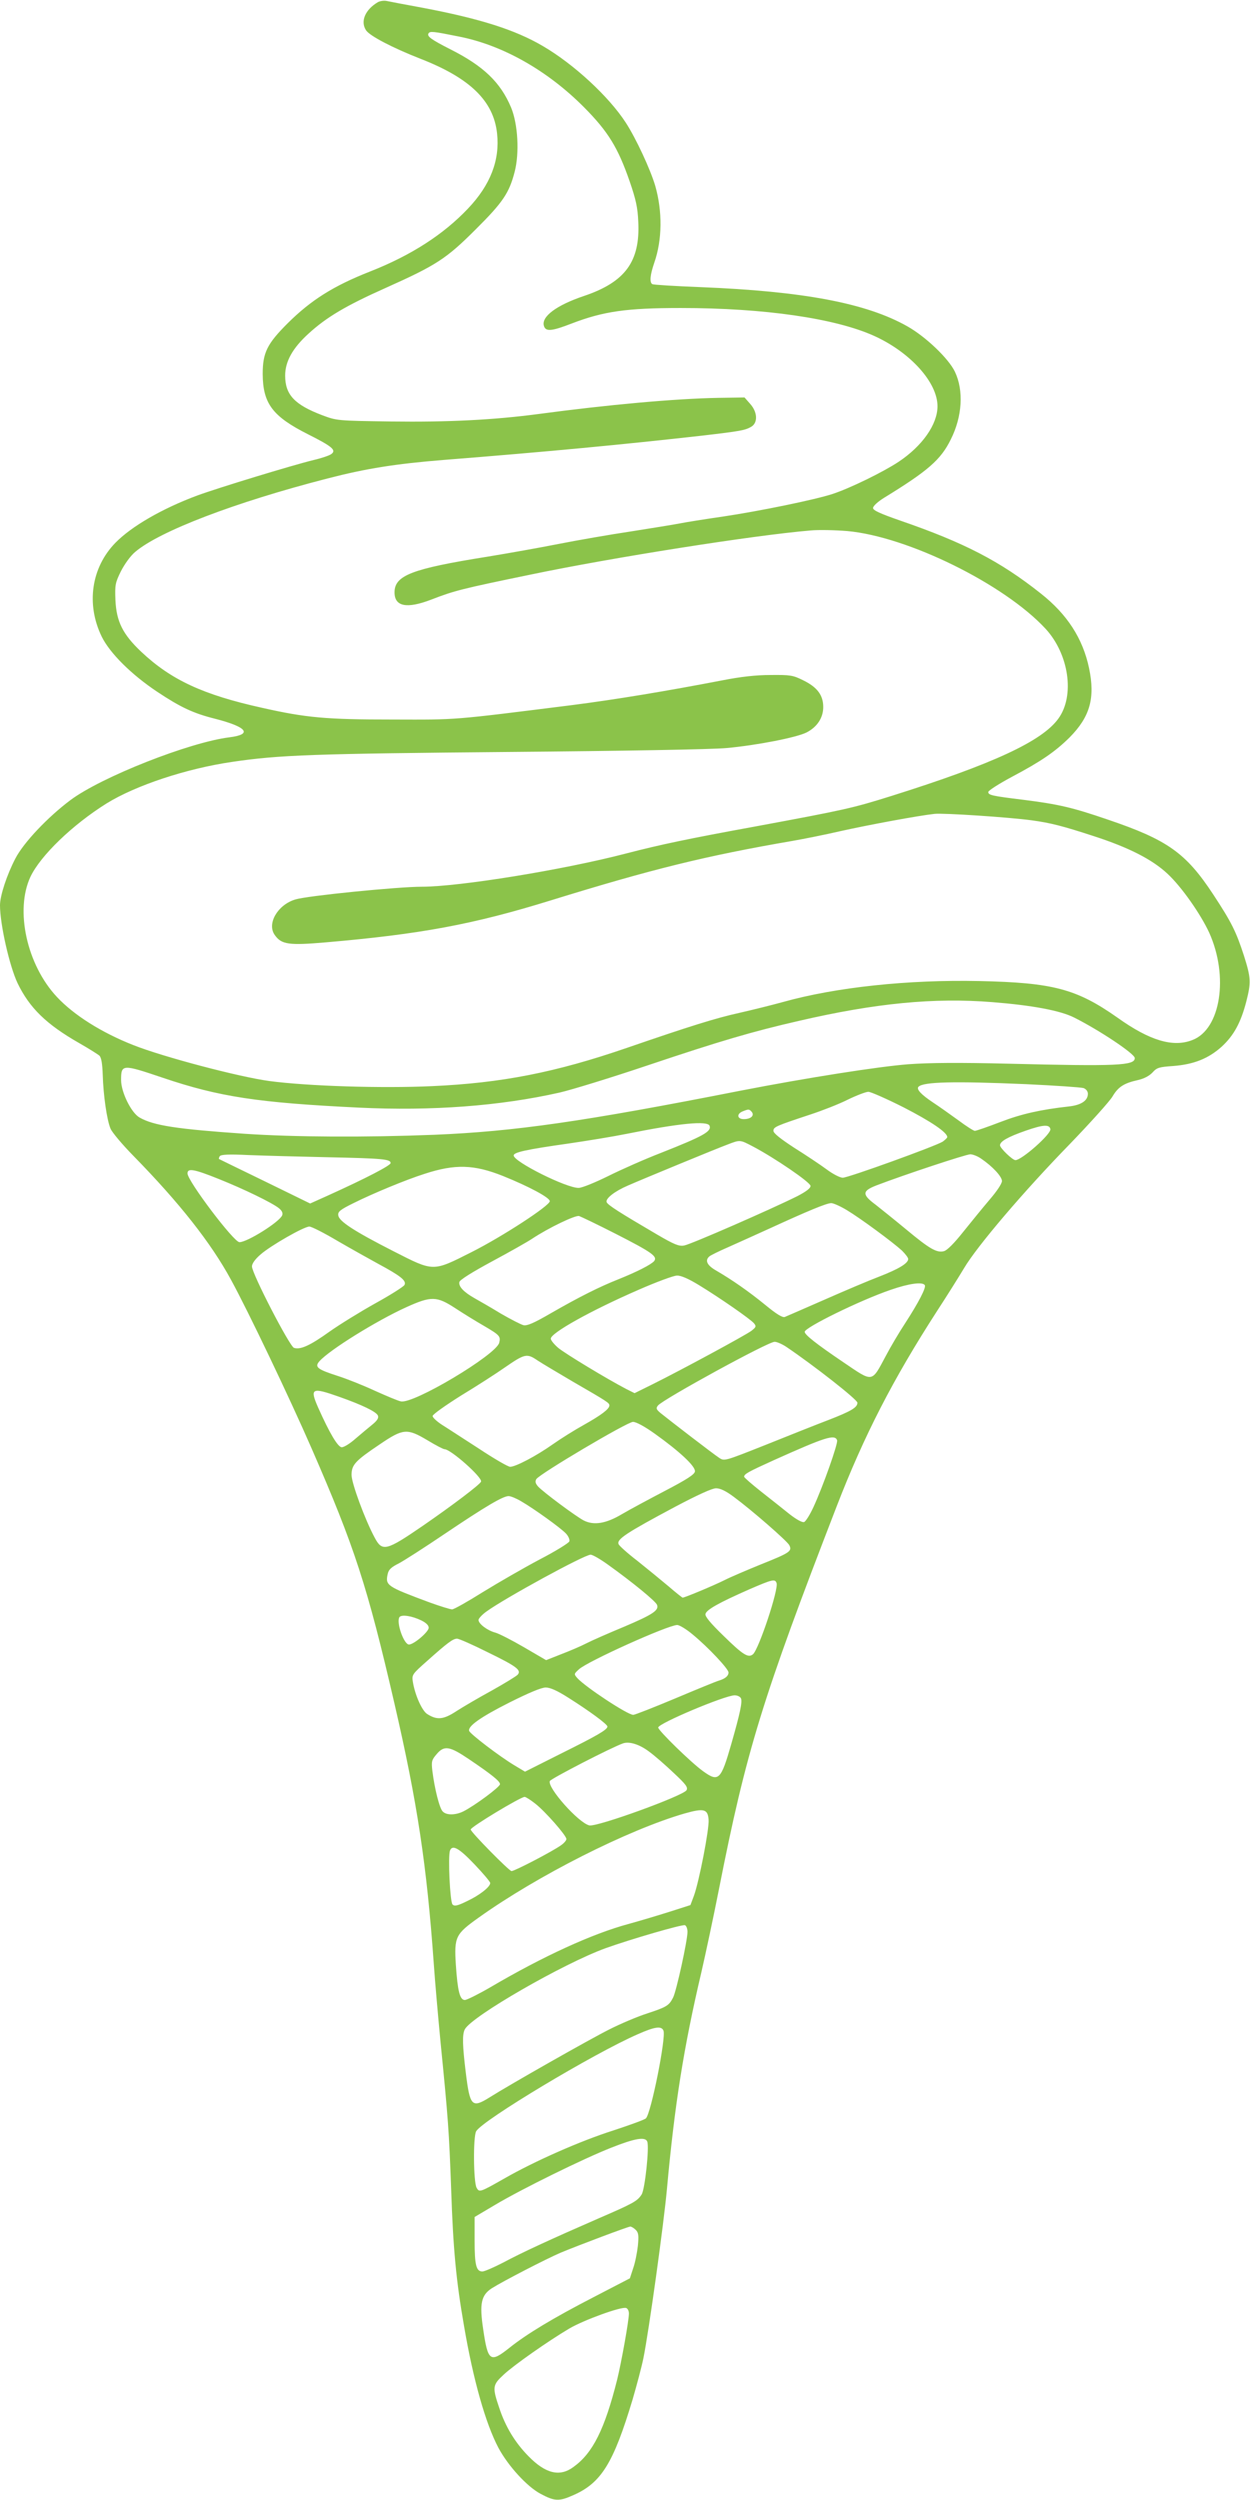 <?xml version="1.0" standalone="no"?>
<!DOCTYPE svg PUBLIC "-//W3C//DTD SVG 20010904//EN"
 "http://www.w3.org/TR/2001/REC-SVG-20010904/DTD/svg10.dtd">
<svg version="1.0" xmlns="http://www.w3.org/2000/svg"
 width="640pt" height="1280pt" viewBox="0 0 640 1280"
 preserveAspectRatio="xMidYMid meet">
<g transform="translate(0,1280) scale(0.1,-0.1)"
fill="#8bc34a" stroke="none">
<path d="M1935 12789 c-65 -38 -91 -98 -61 -144 19 -29 136 -90 279 -146 254
-99 374 -216 392 -382 15 -137 -34 -264 -149 -385 -125 -132 -290 -239 -501
-322 -188 -74 -302 -146 -422 -265 -105 -105 -128 -150 -128 -260 1 -151 50
-217 233 -309 123 -62 146 -81 118 -101 -9 -7 -50 -21 -89 -30 -111 -27 -491
-143 -597 -182 -180 -67 -337 -158 -419 -242 -124 -127 -151 -315 -70 -481 42
-85 152 -194 284 -282 119 -79 184 -110 296 -138 164 -42 194 -80 74 -95 -204
-25 -656 -203 -815 -322 -116 -87 -239 -217 -281 -298 -44 -84 -79 -191 -79
-240 0 -97 48 -310 90 -399 61 -126 146 -210 316 -307 49 -28 95 -57 103 -64
10 -10 15 -41 17 -98 3 -104 21 -231 40 -276 8 -19 61 -82 118 -140 234 -239
396 -444 499 -634 87 -159 300 -605 412 -862 221 -507 285 -703 425 -1309 117
-507 165 -825 201 -1331 6 -88 22 -270 35 -405 39 -393 43 -450 54 -750 10
-302 25 -465 66 -700 47 -275 110 -498 176 -623 50 -93 146 -198 215 -235 73
-39 95 -40 169 -7 143 63 205 164 303 490 21 72 46 166 55 210 28 137 105 692
121 870 39 428 85 720 176 1107 21 91 62 283 90 425 140 711 223 978 603 1961
140 362 288 650 514 1000 49 75 111 174 138 219 66 112 307 395 542 636 106
110 204 219 218 243 29 49 58 68 130 84 31 7 58 21 75 39 22 25 34 28 105 33
106 8 181 38 249 99 62 57 98 123 126 231 25 98 24 121 -12 235 -40 123 -63
170 -157 313 -140 213 -234 280 -541 384 -181 62 -250 78 -431 101 -163 20
-180 24 -180 40 0 7 53 41 118 76 153 81 224 130 298 203 105 106 132 202 100
355 -32 152 -112 276 -248 383 -208 165 -392 260 -720 373 -103 36 -138 52
-138 64 0 10 24 32 56 52 225 138 291 195 342 299 59 117 67 251 21 347 -32
67 -149 179 -243 232 -210 119 -533 180 -1062 201 -129 5 -239 12 -244 15 -15
9 -12 46 10 110 41 118 42 263 5 393 -25 85 -99 244 -151 324 -86 133 -266
300 -426 393 -140 82 -318 139 -613 195 -88 16 -171 32 -185 35 -14 3 -34 0
-45 -6z m414 -176 c225 -44 454 -174 641 -362 124 -125 174 -207 234 -380 32
-93 41 -134 44 -207 10 -203 -67 -308 -277 -379 -143 -48 -221 -107 -206 -154
9 -30 40 -27 143 13 162 62 280 79 557 79 429 0 792 -53 991 -143 185 -84 324
-238 324 -360 0 -93 -78 -204 -200 -285 -79 -52 -246 -134 -337 -164 -88 -29
-369 -87 -563 -116 -91 -13 -190 -29 -220 -35 -30 -6 -143 -24 -250 -41 -107
-16 -274 -45 -370 -64 -96 -19 -259 -48 -363 -65 -389 -62 -477 -96 -477 -183
0 -73 63 -85 188 -37 119 46 154 55 513 129 412 86 1140 201 1429 225 41 4
126 2 188 -3 309 -28 803 -271 1015 -500 120 -130 151 -343 66 -460 -83 -116
-336 -233 -854 -396 -201 -63 -237 -71 -695 -156 -345 -63 -488 -93 -665 -139
-322 -84 -854 -170 -1045 -170 -122 0 -585 -46 -647 -65 -92 -27 -149 -126
-105 -184 34 -47 72 -52 259 -36 487 42 756 92 1153 215 521 161 793 228 1240
305 52 9 163 31 245 50 144 32 397 79 480 88 45 5 379 -17 497 -33 96 -13 159
-29 318 -81 179 -58 299 -119 378 -193 72 -67 169 -206 213 -301 101 -224 59
-495 -86 -550 -99 -39 -219 -3 -384 115 -209 147 -330 179 -706 187 -367 8
-737 -32 -1005 -107 -58 -16 -159 -41 -225 -56 -118 -26 -253 -68 -575 -179
-366 -126 -642 -180 -997 -196 -259 -12 -636 0 -833 26 -156 21 -546 124 -697
184 -163 64 -305 154 -391 246 -155 165 -216 445 -136 616 52 109 215 266 389
375 150 93 410 179 643 213 242 36 418 42 1422 51 573 5 1037 13 1110 20 154
14 359 54 410 80 54 28 85 75 85 130 0 61 -31 102 -103 137 -52 26 -66 28
-167 27 -75 0 -153 -9 -245 -27 -291 -56 -545 -98 -770 -127 -622 -78 -583
-75 -920 -74 -340 0 -442 9 -668 60 -303 67 -466 143 -619 287 -95 90 -127
155 -132 265 -3 77 -1 88 28 147 19 37 49 79 73 99 124 106 510 254 984 376
201 52 349 75 594 95 532 42 921 79 1329 125 196 23 217 27 249 46 33 21 30
75 -7 116 l-29 33 -134 -2 c-222 -4 -565 -35 -923 -83 -227 -30 -462 -42 -755
-38 -274 4 -275 4 -350 32 -142 54 -190 105 -190 203 0 72 38 141 121 216 91
83 190 142 394 233 259 116 310 149 460 299 140 139 172 187 200 295 25 96 17
244 -18 329 -54 129 -141 213 -312 299 -98 50 -120 66 -111 81 8 12 21 11 155
-16z m2732 -4944 c203 -16 348 -43 419 -79 131 -66 309 -185 310 -207 1 -39
-89 -43 -650 -29 -250 6 -401 5 -510 -3 -154 -12 -517 -69 -857 -135 -808
-159 -1159 -209 -1568 -226 -355 -14 -717 -12 -971 5 -348 24 -467 42 -539 83
-43 24 -95 130 -95 192 0 82 6 82 213 12 290 -98 487 -128 1004 -153 374 -18
722 8 1028 77 61 14 263 76 450 139 372 125 539 174 775 228 392 91 693 120
991 96z m174 -420 c149 -7 280 -16 293 -20 13 -5 22 -17 22 -29 0 -35 -34 -58
-97 -65 -144 -16 -243 -38 -352 -80 -65 -25 -123 -45 -130 -45 -6 0 -44 24
-84 54 -40 29 -99 71 -131 92 -60 40 -86 68 -73 80 25 25 179 29 552 13z
m-628 -119 c140 -72 223 -128 223 -152 0 -4 -11 -14 -23 -23 -36 -23 -484
-185 -512 -185 -14 0 -51 19 -83 43 -31 23 -106 73 -165 110 -72 47 -107 75
-107 87 0 20 12 25 190 84 58 19 143 52 189 75 47 23 95 41 107 41 12 0 94
-36 181 -80z m-778 -23 c15 -19 -5 -37 -41 -37 -34 0 -38 27 -5 40 30 12 33
12 46 -3z m-216 -71 c11 -29 -32 -53 -247 -138 -83 -32 -205 -86 -271 -119
-67 -33 -135 -61 -152 -61 -61 -2 -333 134 -333 166 0 16 61 30 280 61 96 14
231 36 300 50 268 54 413 68 423 41z m1745 -17 c5 -25 -147 -159 -179 -159
-15 0 -79 62 -79 76 0 20 40 43 132 75 89 31 121 33 126 8z m-1523 -89 c112
-59 295 -184 295 -202 0 -12 -23 -29 -67 -52 -134 -67 -548 -248 -580 -253
-27 -5 -51 5 -140 57 -191 112 -251 150 -257 165 -7 18 41 56 109 85 75 33
453 189 510 210 65 25 63 25 130 -10z m-2180 -55 c288 -6 325 -10 325 -30 0
-12 -122 -76 -323 -167 l-89 -40 -231 113 c-128 62 -234 114 -236 115 -1 1 0
8 4 14 6 9 46 11 149 6 77 -3 258 -8 401 -11z m3348 -7 c59 -40 107 -92 107
-115 0 -13 -26 -52 -63 -95 -34 -40 -95 -115 -136 -166 -46 -58 -82 -94 -98
-98 -37 -10 -75 13 -193 111 -58 48 -129 105 -157 127 -70 52 -70 70 5 99 141
54 458 159 480 159 13 0 38 -10 55 -22z m-2448 -89 c134 -54 240 -111 240
-129 0 -23 -244 -182 -401 -261 -200 -101 -192 -101 -400 5 -202 103 -278 153
-282 183 -3 19 9 29 78 63 98 49 269 120 364 150 156 51 253 48 401 -11z
m-1456 -15 c130 -52 274 -122 309 -150 16 -13 21 -25 17 -36 -13 -34 -179
-138 -219 -138 -29 0 -266 314 -266 352 0 28 32 23 159 -28z m3217 -160 c70
-42 235 -164 282 -207 17 -17 32 -36 32 -43 0 -22 -48 -51 -148 -90 -53 -20
-180 -74 -282 -119 -102 -45 -193 -84 -202 -88 -12 -4 -43 15 -100 62 -86 70
-168 127 -250 175 -48 27 -61 53 -35 74 6 5 48 26 92 45 44 20 141 63 215 97
194 89 292 130 316 130 11 0 47 -16 80 -36z m-1184 -121 c186 -95 216 -116
197 -140 -16 -18 -86 -54 -183 -93 -96 -38 -200 -90 -346 -174 -88 -51 -121
-65 -140 -61 -14 4 -65 30 -115 59 -49 30 -110 65 -135 79 -55 31 -83 60 -78
83 2 11 66 51 168 106 91 49 183 101 205 116 83 55 220 121 240 116 11 -4 95
-44 187 -91z m-1423 -37 c69 -40 162 -92 206 -116 117 -63 147 -87 136 -109
-5 -9 -73 -52 -151 -95 -77 -43 -182 -108 -233 -144 -99 -71 -149 -94 -182
-83 -23 9 -215 380 -215 417 0 14 16 37 44 61 51 45 222 143 250 143 11 0 76
-33 145 -74z m1850 -226 c105 -64 264 -174 282 -196 12 -15 10 -19 -14 -38
-31 -23 -360 -201 -505 -273 l-93 -46 -42 21 c-98 51 -313 181 -349 211 -21
18 -38 39 -38 47 0 29 203 143 449 250 91 40 180 73 197 73 20 1 59 -16 113
-49z m1156 0 c8 -12 -32 -89 -100 -194 -31 -47 -76 -123 -100 -169 -74 -138
-63 -136 -218 -31 -136 92 -197 140 -197 155 0 22 280 160 440 215 95 33 164
42 175 24z m-2404 -118 c41 -27 106 -67 146 -90 82 -48 87 -54 79 -87 -16 -62
-441 -316 -504 -300 -15 3 -74 28 -132 54 -58 27 -143 61 -190 76 -106 34
-121 46 -94 76 52 58 292 207 444 276 128 58 156 57 251 -5z m1695 -198 c142
-96 364 -270 364 -286 0 -24 -31 -43 -150 -89 -58 -22 -201 -79 -318 -126
-212 -84 -213 -85 -240 -67 -28 18 -254 192 -301 230 -22 19 -23 24 -12 38 28
33 563 326 597 326 12 0 39 -12 60 -26z m-1273 -70 c21 -14 102 -62 180 -108
180 -104 187 -109 187 -122 0 -18 -41 -49 -130 -99 -47 -26 -119 -71 -160
-100 -85 -60 -190 -115 -218 -115 -11 0 -83 42 -160 93 -78 50 -163 106 -189
122 -26 17 -48 37 -48 45 0 8 65 54 146 105 81 49 180 113 220 141 107 74 116
76 172 38z m-1018 -185 c119 -42 192 -77 200 -97 5 -12 -4 -26 -30 -47 -20
-16 -59 -49 -86 -72 -27 -24 -58 -43 -69 -43 -20 0 -63 73 -121 203 -44 100
-33 105 106 56z m1618 -190 c126 -90 209 -167 205 -193 -2 -15 -40 -40 -153
-99 -82 -43 -181 -96 -220 -119 -82 -49 -144 -59 -196 -33 -42 22 -207 145
-234 174 -14 16 -16 26 -9 38 17 27 466 293 495 293 16 0 59 -23 112 -61z
m-1163 -34 c41 -25 80 -45 86 -45 32 0 195 -145 187 -166 -6 -15 -143 -119
-298 -226 -188 -129 -208 -134 -247 -60 -49 91 -118 278 -118 320 0 52 18 72
143 156 122 83 141 84 247 21z m2096 1 c6 -15 -72 -236 -121 -342 -18 -39 -39
-73 -48 -77 -9 -3 -38 12 -75 41 -32 26 -98 78 -145 115 -48 38 -87 72 -87 76
0 14 20 25 150 84 265 119 314 135 326 103z m-529 -290 c92 -68 271 -224 284
-247 16 -31 4 -39 -146 -99 -71 -29 -156 -65 -187 -81 -52 -26 -202 -89 -213
-89 -2 0 -35 26 -72 58 -38 32 -109 90 -159 130 -51 39 -94 78 -97 86 -10 25
38 57 293 193 114 60 186 93 206 93 22 0 51 -14 91 -44z m-1088 -23 c64 -37
202 -136 229 -165 13 -14 20 -32 17 -40 -4 -9 -72 -51 -153 -93 -81 -43 -211
-118 -289 -166 -78 -49 -149 -89 -158 -89 -10 0 -61 16 -114 35 -220 82 -229
87 -216 146 5 23 18 35 58 55 28 15 134 83 236 152 205 138 296 192 325 192
11 0 40 -12 65 -27z m445 -325 c123 -88 244 -187 250 -205 11 -28 -23 -50
-169 -112 -77 -32 -164 -70 -193 -85 -29 -15 -88 -40 -130 -56 l-76 -30 -113
66 c-62 36 -128 70 -147 75 -41 11 -86 45 -86 65 0 7 19 28 42 44 94 68 500
290 532 290 10 0 50 -23 90 -52z m862 -93 c12 -30 -91 -340 -121 -365 -24 -20
-51 -3 -151 95 -66 64 -95 99 -92 111 4 22 69 58 223 126 120 52 133 55 141
33z m-1818 -192 c24 -12 37 -25 37 -37 0 -21 -76 -86 -101 -86 -26 0 -66 113
-49 140 10 15 64 7 113 -17z m1389 -72 c80 -66 183 -176 183 -194 0 -18 -17
-32 -50 -42 -14 -4 -114 -45 -223 -91 -110 -46 -206 -84 -215 -84 -29 0 -244
142 -286 188 -18 21 -18 21 8 45 44 41 455 226 503 227 12 0 48 -22 80 -49z
m-1051 -90 c150 -73 174 -92 155 -115 -7 -8 -66 -44 -132 -81 -66 -36 -148
-84 -182 -106 -67 -44 -100 -47 -151 -14 -26 18 -61 96 -72 163 -6 37 -4 40
73 108 103 92 132 114 153 114 10 0 80 -31 156 -69z m415 -234 c106 -67 199
-135 199 -147 0 -16 -52 -46 -239 -139 l-183 -92 -55 33 c-75 45 -226 160
-231 176 -7 24 59 71 208 146 98 49 162 76 184 76 23 0 59 -16 117 -53z m883
-3 c7 -19 -4 -73 -50 -234 -53 -185 -65 -196 -145 -138 -60 43 -229 208 -229
223 0 21 340 164 391 165 15 0 29 -7 33 -16z m-471 -272 c29 -21 86 -71 127
-110 63 -59 73 -73 65 -88 -18 -29 -461 -190 -498 -180 -56 14 -215 193 -202
227 5 12 315 172 375 193 32 11 84 -5 133 -42z m-922 -39 c117 -79 159 -113
159 -128 0 -14 -128 -109 -187 -139 -40 -20 -87 -21 -106 -1 -17 16 -42 118
-53 206 -6 50 -4 58 21 87 39 47 67 42 166 -25z m340 -228 c51 -40 159 -163
159 -181 0 -7 -13 -22 -28 -32 -43 -31 -237 -132 -253 -132 -12 0 -209 200
-209 213 0 13 254 166 276 167 6 0 31 -16 55 -35z m887 -82 c4 -47 -49 -318
-75 -389 l-18 -48 -103 -33 c-57 -18 -153 -47 -215 -64 -185 -50 -436 -165
-705 -323 -62 -36 -122 -66 -132 -66 -26 0 -37 47 -46 180 -9 144 -2 157 117
242 301 215 764 449 1054 533 99 28 119 23 123 -32z m-1199 -228 c44 -46 81
-90 81 -96 0 -20 -55 -63 -119 -93 -49 -24 -64 -27 -74 -17 -13 13 -24 248
-13 276 12 32 46 13 125 -70z m1091 -346 c0 -44 -57 -305 -74 -337 -21 -41
-33 -48 -133 -81 -50 -16 -137 -53 -194 -82 -100 -50 -512 -284 -613 -348 -90
-56 -100 -45 -121 126 -17 138 -19 197 -5 223 36 67 503 336 720 415 131 47
393 123 407 118 7 -3 13 -18 13 -34z m-123 -506 c14 -35 -64 -425 -90 -449 -7
-7 -82 -34 -167 -62 -167 -53 -403 -157 -558 -246 -125 -71 -128 -72 -142 -47
-16 31 -18 261 -2 289 32 56 601 398 828 497 88 39 121 43 131 18z m-83 -568
c11 -29 -12 -246 -29 -271 -22 -34 -42 -45 -220 -122 -243 -106 -391 -174
-488 -226 -48 -25 -97 -46 -107 -46 -32 0 -40 33 -40 159 l0 120 103 61 c139
83 457 239 597 294 121 48 174 57 184 31z m-59 -452 c14 -14 16 -28 11 -81 -4
-35 -14 -87 -24 -115 l-17 -52 -185 -96 c-211 -109 -343 -189 -432 -260 -98
-78 -110 -70 -134 95 -20 132 -10 175 44 210 60 38 282 152 352 182 104 43
344 133 357 134 6 0 19 -8 28 -17z m-35 -428 c0 -36 -38 -248 -60 -338 -64
-255 -125 -377 -224 -448 -70 -52 -143 -34 -230 55 -69 70 -118 151 -150 248
-36 106 -34 117 22 169 52 49 229 173 337 237 75 44 268 114 291 105 8 -3 14
-15 14 -28z"/>
</g>
</svg>
